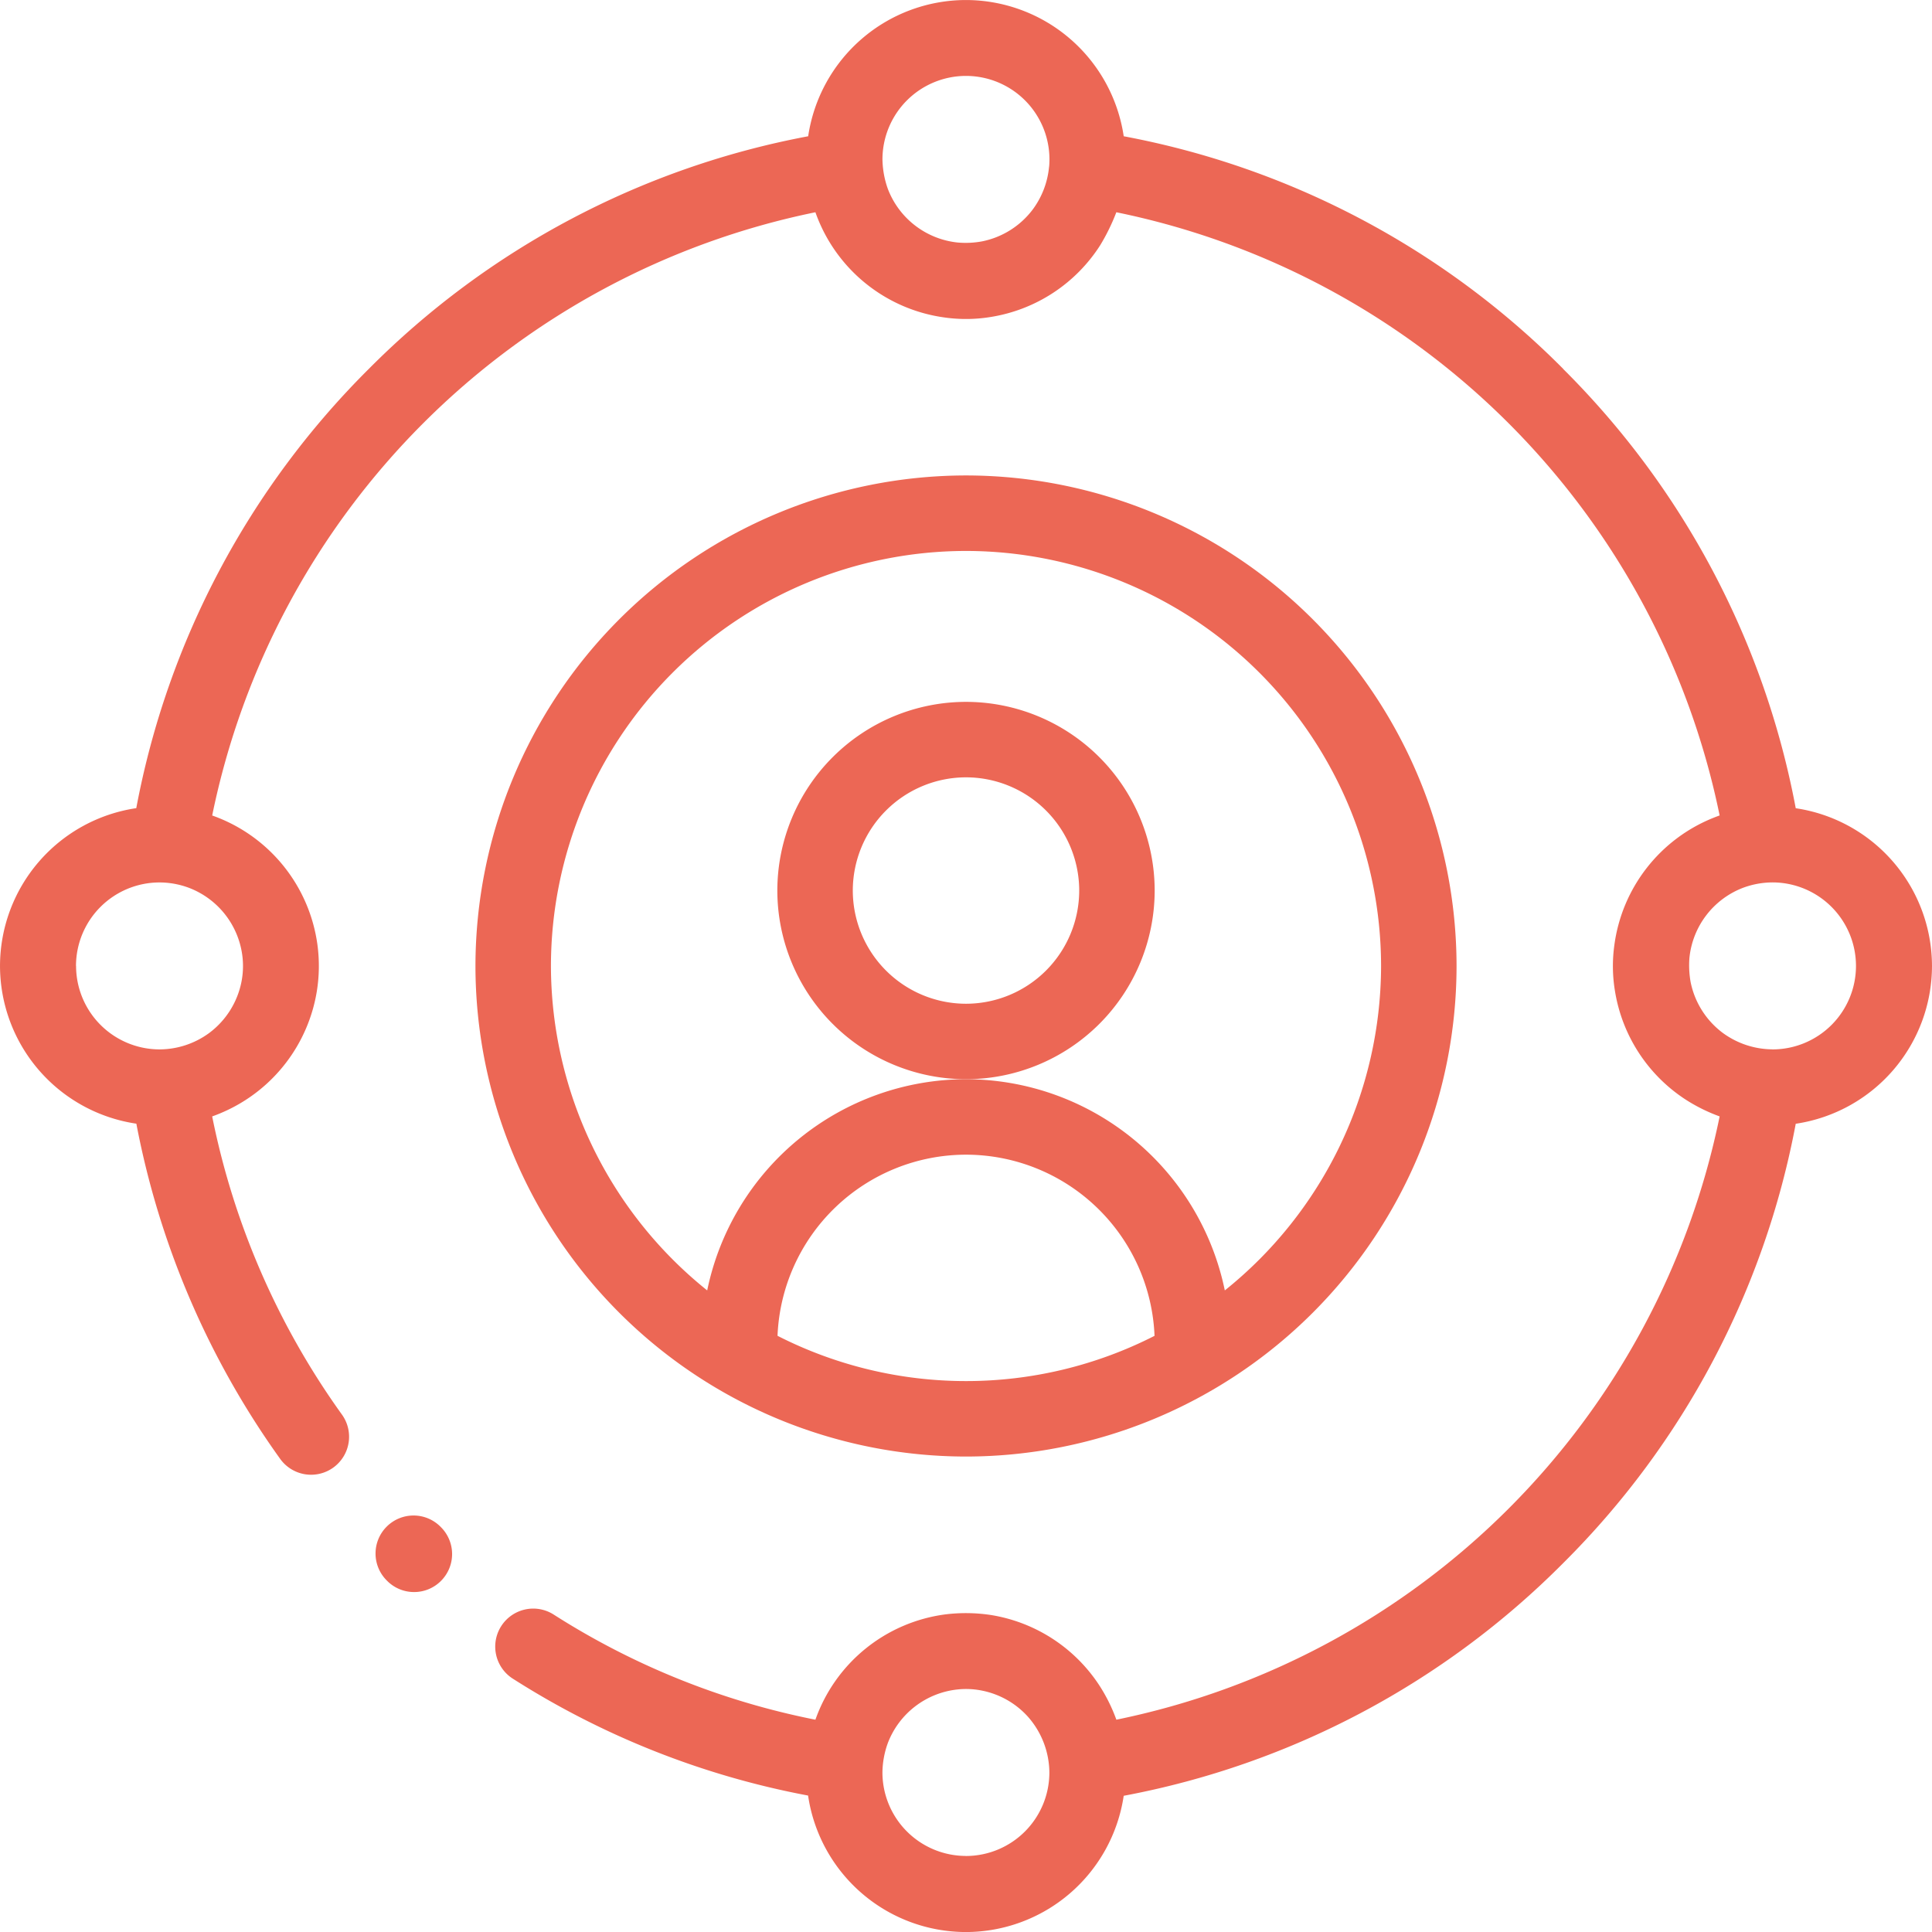 <svg xmlns="http://www.w3.org/2000/svg" width="150.405" height="150.404" viewBox="0 0 150.405 150.404"><g transform="translate(846.366 -173.992)"><g transform="translate(-809.352 211.006)"><path d="M-662.49,328.18a14.705,14.705,0,0,0-14.688-14.688,14.705,14.705,0,0,0-14.688,14.688,14.705,14.705,0,0,0,14.688,14.688A14.705,14.705,0,0,0-662.49,328.18Zm-14.688,8.813a8.823,8.823,0,0,1-8.813-8.813,8.823,8.823,0,0,1,8.813-8.813,8.823,8.823,0,0,1,8.813,8.813,8.823,8.823,0,0,1-8.813,8.813Zm0,0" transform="translate(715.367 -295.866)" fill="#ec6755"/><path d="M-713.677,344.869a38.223,38.223,0,0,0,38.189-38.189,38.232,38.232,0,0,0-38.189-38.189,38.232,38.232,0,0,0-38.189,38.189,38.223,38.223,0,0,0,38.189,38.189Zm-14.673-9.4a14.7,14.7,0,0,1,14.673-14.1A14.7,14.7,0,0,1-699,335.472a32.294,32.294,0,0,1-14.673,3.522,32.3,32.3,0,0,1-14.673-3.522Zm14.673-61.1a32.349,32.349,0,0,1,32.313,32.313,32.442,32.442,0,0,1-12.165,25.254,20.6,20.6,0,0,0-20.148-16.441,20.6,20.6,0,0,0-20.148,16.441,32.443,32.443,0,0,1-12.165-25.254,32.349,32.349,0,0,1,32.314-32.313Zm0,0" transform="translate(751.866 -268.492)" fill="#ec6755"/></g><g transform="translate(-846.366 173.992)"><path d="M-724.678,202.7A65.134,65.134,0,0,0-758.885,184.6a12.434,12.434,0,0,0-12.283-10.606A12.431,12.431,0,0,0-783.45,184.6a65.133,65.133,0,0,0-34.2,18.106,65.18,65.18,0,0,0-18.107,34.2,12.433,12.433,0,0,0-10.608,12.281,12.433,12.433,0,0,0,10.614,12.283,65.875,65.875,0,0,0,11.2,26.1,2.961,2.961,0,0,0,4.131.673,2.959,2.959,0,0,0,.672-4.13,59.969,59.969,0,0,1-10.1-23.208q.535-.19,1.053-.43a12.447,12.447,0,0,0,7.089-9.285,12.375,12.375,0,0,0,.052-3.649,12.447,12.447,0,0,0-8.193-10.064,60.252,60.252,0,0,1,46.96-46.961,12.442,12.442,0,0,0,10.064,8.193,11.889,11.889,0,0,0,3.655-.052,12.437,12.437,0,0,0,8.449-5.569,15.919,15.919,0,0,0,1.26-2.572,60.261,60.261,0,0,1,46.966,46.961l-.007,0c-.147.052-.291.107-.434.164l-.015.006a12.445,12.445,0,0,0-7.736,9.891,11.864,11.864,0,0,0,.052,3.661,12.435,12.435,0,0,0,5.565,8.441,13.211,13.211,0,0,0,2.575,1.264,60.278,60.278,0,0,1-46.965,46.965,13.088,13.088,0,0,0-1.275-2.592,12.438,12.438,0,0,0-8.418-5.546,12.961,12.961,0,0,0-3.672-.053,12.443,12.443,0,0,0-10.064,8.192l0,0a59.208,59.208,0,0,1-20.378-8.187,2.958,2.958,0,0,0-4.084.907,2.959,2.959,0,0,0,.905,4.085,65.1,65.1,0,0,0,22.987,9.1A12.433,12.433,0,0,0-771.169,324.4a12.436,12.436,0,0,0,12.283-10.607,65.168,65.168,0,0,0,34.208-18.109,65.162,65.162,0,0,0,18.109-34.208,12.434,12.434,0,0,0,10.607-12.281,12.434,12.434,0,0,0-10.607-12.283,65.164,65.164,0,0,0-18.109-34.2c-9.435-9.437,9.435,9.434,0,0s9.435,9.434,0,0,9.435,9.434,0,0,9.435,9.434,0,0,9.435,9.434,0,0ZM-840.45,249.19a6.506,6.506,0,0,1,6.5-6.5,6.543,6.543,0,0,1,2.3.421,6.541,6.541,0,0,1,4.169,5.445,6.374,6.374,0,0,1-.089,1.877,6.553,6.553,0,0,1-2.5,3.969,6.568,6.568,0,0,1-3.874,1.285,6.508,6.508,0,0,1-6.5-6.5Zm75.753-62.214a6.6,6.6,0,0,1-1.259,3.308,6.543,6.543,0,0,1-3.966,2.5,7.027,7.027,0,0,1-1.879.089,6.543,6.543,0,0,1-5.445-4.171,7.161,7.161,0,0,1-.421-2.3,6.505,6.505,0,0,1,6.5-6.5,6.5,6.5,0,0,1,6.5,6.5c0,.2-.009.409-.029.611,0-.032,0-.067.007-.1,0,.018,0,.038,0,.056-.014.159.017-.186,0,0-.1,1.2.017-.186,0,0Zm-6.472,131.5a6.507,6.507,0,0,1-6.5-6.5,6.932,6.932,0,0,1,.424-2.3,6.544,6.544,0,0,1,5.441-4.162,6.207,6.207,0,0,1,1.88.09,6.527,6.527,0,0,1,3.588,2.041,6.633,6.633,0,0,1,1.663,4.335,6.505,6.505,0,0,1-6.5,6.5Zm62.791-62.793a6.6,6.6,0,0,1-3.877-1.285,6.556,6.556,0,0,1-2.5-3.966,7.426,7.426,0,0,1-.089-1.879,6.543,6.543,0,0,1,4.158-5.441,6.644,6.644,0,0,1,2.307-.425,6.505,6.505,0,0,1,6.5,6.5,6.5,6.5,0,0,1-6.5,6.5Zm0,0" transform="translate(846.366 -173.992)" fill="#ec6755"/><path d="M-766.675,476.08a2.957,2.957,0,0,0-4.183,0,2.957,2.957,0,0,0,0,4.184l.042.042a2.947,2.947,0,0,0,2.092.866,2.944,2.944,0,0,0,2.091-.866,2.955,2.955,0,0,0,0-4.183Zm0,0" transform="translate(800.961 -357.232)" fill="#ec6755"/></g></g></svg>